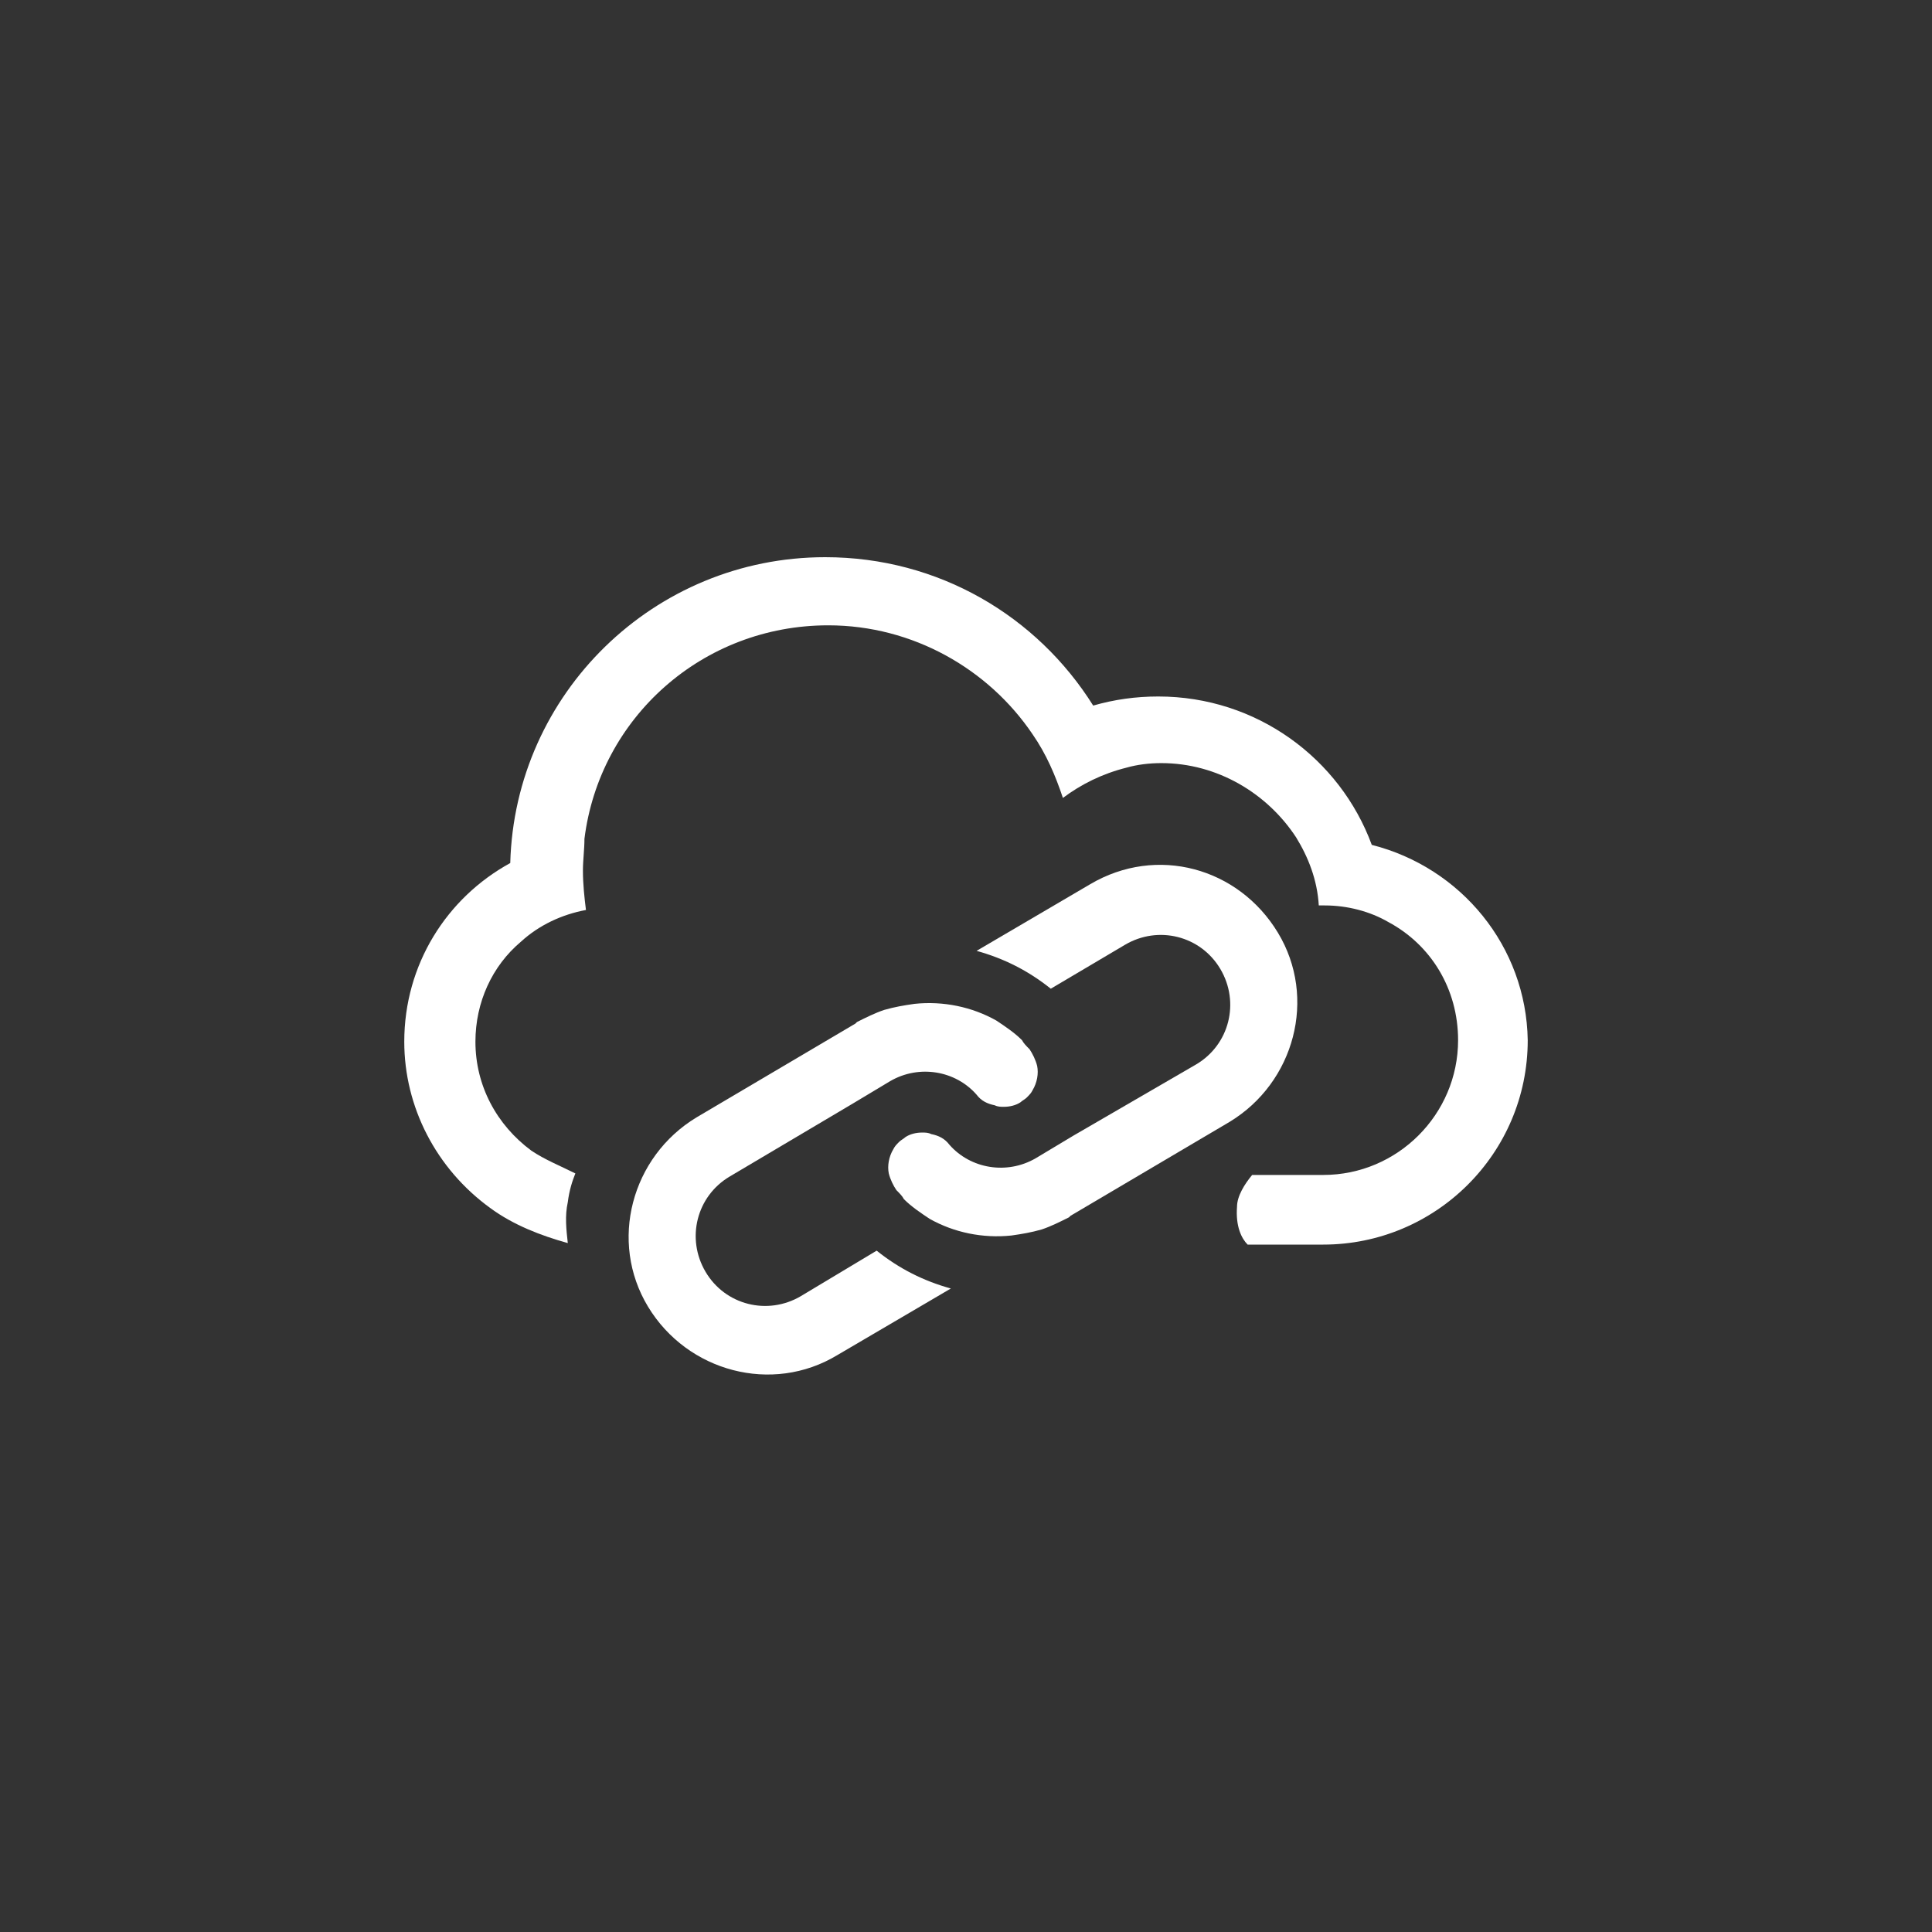 <?xml version="1.0" encoding="utf-8"?>
<!-- Generator: Adobe Illustrator 25.2.1, SVG Export Plug-In . SVG Version: 6.00 Build 0)  -->
<svg version="1.1" xmlns="http://www.w3.org/2000/svg" xmlns:xlink="http://www.w3.org/1999/xlink" x="0px" y="0px"
	 viewBox="0 0 127.6 127.6" style="enable-background:new 0 0 127.6 127.6;" xml:space="preserve">
<rect x="0" y="0" width="127.6" height="127.6" fill="#333333" stroke="none"/>
<style type="text/css">
	.st0{fill:#FFFFFF;}
</style>
<g id="Layer_1">
</g>
<g id="Layer_2">
</g>
<g id="Layer_3">
	<g>
		<path class="st0" d="M90.6,55.8C88.5,50.1,83,46,76.5,46c-1.5,0-2.9,0.2-4.3,0.6c-3.7-5.9-10.2-9.8-17.7-9.8
			c-11.3,0-20.5,9-20.8,20.2c-4.2,2.3-7,6.7-7,11.8c0,4.3,2.1,8.4,5.7,11c1.5,1.1,3.3,1.8,5.1,2.3c-0.1-0.9-0.2-1.8,0-2.7
			c0.1-0.8,0.3-1.4,0.5-1.9C37,77,36,76.6,35.1,76c-2.3-1.7-3.7-4.3-3.7-7.2c0-2.6,1.1-5,3-6.6c1.2-1.1,2.7-1.8,4.3-2.1
			c-0.1-0.8-0.2-1.7-0.2-2.6c0-0.7,0.1-1.4,0.1-2.1c1-8,7.8-14.1,16.1-14.1c5.6,0,10.6,2.9,13.5,7.2c0.9,1.3,1.5,2.7,2,4.2
			c1.2-0.9,2.6-1.6,4.2-2c0.7-0.2,1.5-0.3,2.3-0.3c3.7,0,7,2,8.9,4.9c0.8,1.3,1.4,2.8,1.5,4.5c0.1,0,0.3,0,0.4,0
			c1.5,0,3,0.4,4.2,1.1c2.8,1.5,4.6,4.4,4.6,7.8c0,4.9-4,8.9-8.9,8.9h-4.7c-0.5,0.6-1,1.4-1,2.1c-0.1,1.3,0.3,2.1,0.7,2.5h5
			c7.4,0,13.5-6,13.5-13.5C100.8,62.5,96.5,57.3,90.6,55.8z"/>
		<g>
			<path class="st0" d="M72,58.4l-7.5,4.4c1.8,0.5,3.4,1.3,4.9,2.5l4.9-2.9c2.2-1.3,5-0.6,6.3,1.6s0.6,5-1.6,6.3L70.9,75l-2.5,1.5
				c-1.9,1.1-4.3,0.7-5.7-0.9c-0.3-0.4-0.7-0.6-1.2-0.7c-0.2-0.1-0.4-0.1-0.6-0.1c-0.4,0-0.8,0.1-1.1,0.3c-0.1,0.1-0.3,0.2-0.4,0.3
				c-0.2,0.2-0.3,0.3-0.4,0.5c-0.3,0.5-0.4,1.1-0.3,1.6c0.1,0.4,0.3,0.8,0.5,1.1c0.2,0.2,0.4,0.4,0.5,0.6c0.5,0.5,1.1,0.9,1.7,1.3
				c1.6,0.9,3.5,1.3,5.4,1.1c0.7-0.1,1.3-0.2,2-0.4c0.6-0.2,1.2-0.5,1.8-0.8l0.1-0.1l10.5-6.2c4.3-2.6,5.8-8.2,3.2-12.5
				S76.4,55.8,72,58.4z"/>
			<path class="st0" d="M52.9,85.6c-2.2,1.3-5,0.6-6.3-1.6c-1.3-2.2-0.6-5,1.6-6.3l8.1-4.8l2.5-1.5c1.9-1.1,4.3-0.7,5.7,0.9
				c0.3,0.4,0.7,0.6,1.2,0.7c0.2,0.1,0.4,0.1,0.6,0.1c0.4,0,0.8-0.1,1.1-0.3c0.1-0.1,0.3-0.2,0.4-0.3c0.2-0.2,0.3-0.3,0.4-0.5
				c0.3-0.5,0.4-1.1,0.3-1.6c-0.1-0.4-0.3-0.8-0.5-1.1c-0.2-0.2-0.4-0.4-0.5-0.6c-0.5-0.5-1.1-0.9-1.7-1.3c-1.6-0.9-3.5-1.3-5.4-1.1
				c-0.7,0.1-1.3,0.2-2,0.4c-0.6,0.2-1.2,0.5-1.8,0.8l-0.1,0.1l-10.5,6.2c-4.3,2.6-5.8,8.2-3.2,12.5c2.6,4.3,8.2,5.8,12.5,3.2
				l7.5-4.4c-1.8-0.5-3.4-1.3-4.9-2.5L52.9,85.6z"/>
		</g>
	</g>
</g>
</svg>

